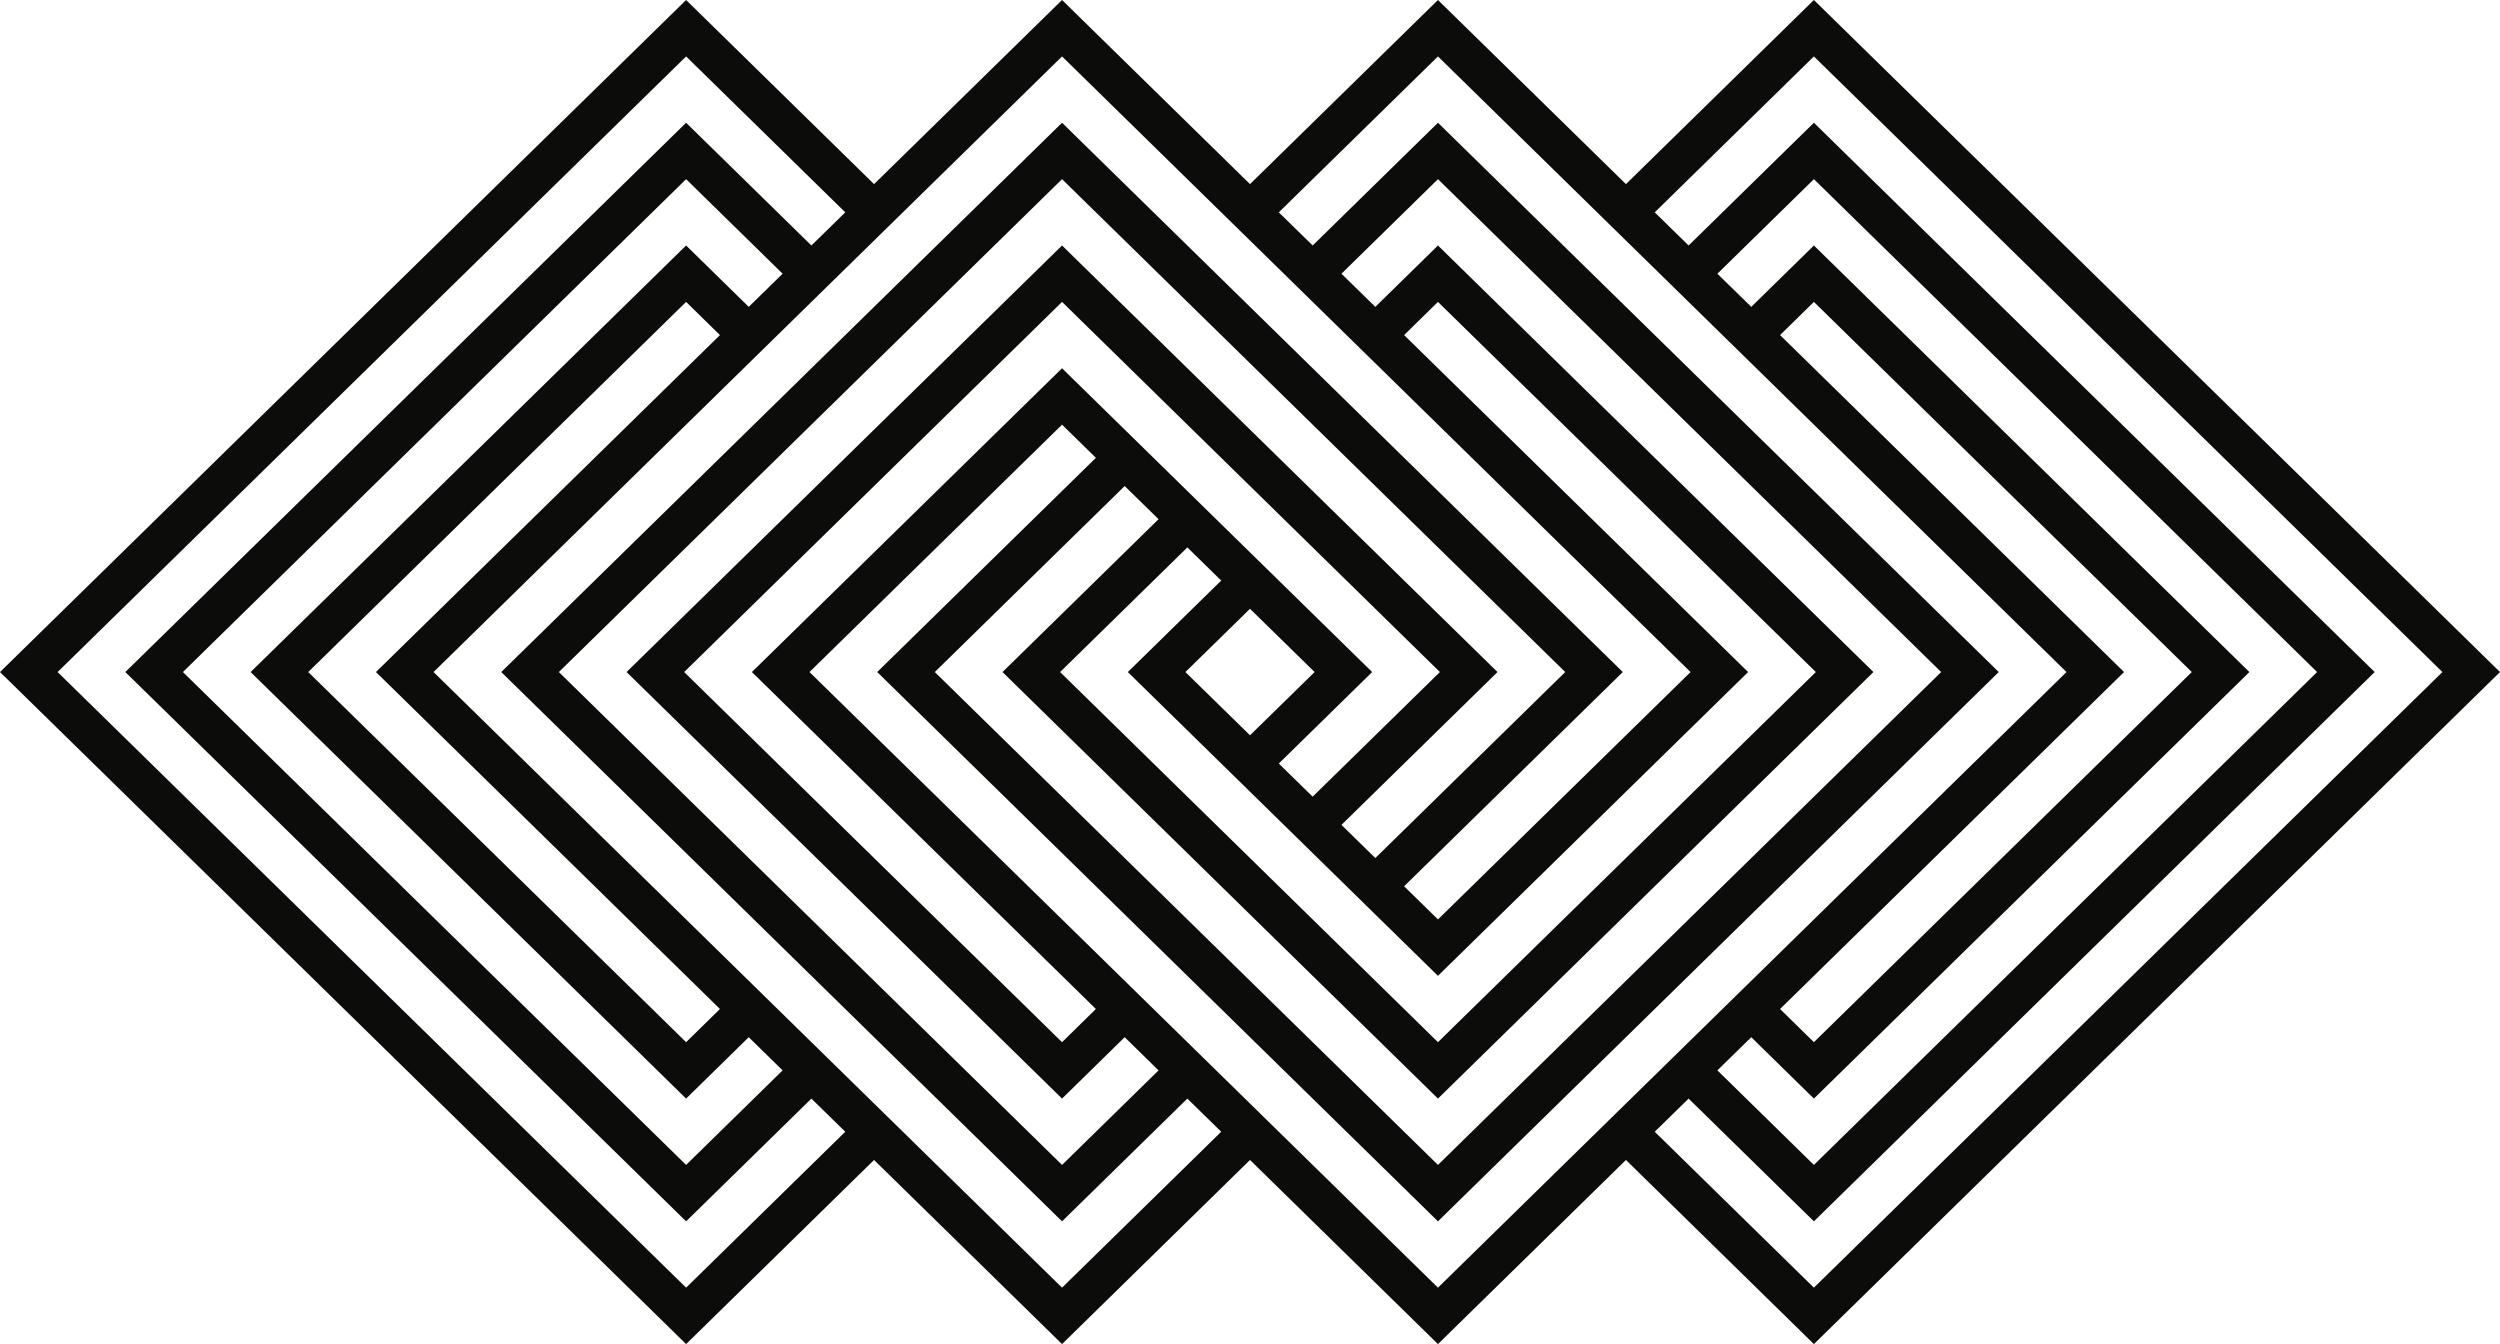 <?xml version="1.0" encoding="UTF-8"?> <svg xmlns="http://www.w3.org/2000/svg" width="93" height="50" viewBox="0 0 93 50" fill="none"><path fill-rule="evenodd" clip-rule="evenodd" d="M0 25L25.523 0L32.515 6.849L39.508 0L46.5 6.849L53.492 0L60.485 6.849L67.477 0L93 25L67.477 50L60.485 43.151L53.492 50L46.5 43.151L39.508 50L32.515 43.151L25.523 50L0 25ZM25.523 47.901L2.143 25L25.523 2.099L31.444 7.899L30.184 9.132L25.523 4.566L4.662 25L25.523 45.434L30.184 40.868L31.444 42.101L25.523 47.901ZM90.857 25L67.477 47.901L61.556 42.101L62.816 40.868L67.477 45.434L88.338 25L67.477 4.566L62.816 9.132L61.556 7.899L67.477 2.099L90.857 25ZM25.523 43.335L6.804 25L25.523 6.665L29.113 10.182L27.853 11.415L25.523 9.132L9.323 25L25.523 40.868L27.853 38.584L29.113 39.818L25.523 43.335ZM86.196 25L67.477 43.335L63.887 39.818L65.147 38.584L67.477 40.868L83.677 25L67.477 9.132L65.147 11.415L63.887 10.182L67.477 6.665L86.196 25ZM25.523 38.769L11.466 25L25.523 11.231L26.782 12.465L13.985 25L26.782 37.535L25.523 38.769ZM81.534 25L67.477 38.769L66.218 37.535L79.015 25L66.218 12.465L67.477 11.231L81.534 25ZM43.098 19.314L41.838 18.081L34.774 25L53.492 43.335L72.211 25L53.492 6.665L49.902 10.182L51.162 11.415L53.492 9.132L69.692 25L53.492 40.868L37.293 25L43.098 19.314ZM40.767 17.031L39.508 15.797L30.113 25L53.492 47.901L76.873 25L53.492 2.099L47.571 7.899L48.831 9.132L53.492 4.566L74.353 25L53.492 45.434L32.632 25L40.767 17.031ZM44.169 20.364L45.429 21.597L41.955 25L53.492 36.301L65.03 25L52.233 12.465L53.492 11.231L67.549 25L53.492 38.769L39.436 25L44.169 20.364ZM58.226 25L51.162 31.919L49.902 30.686L55.707 25L39.508 9.132L23.308 25L39.508 40.868L41.838 38.584L43.098 39.818L39.508 43.335L20.789 25L39.508 6.665L58.226 25ZM62.888 25L53.492 34.203L52.233 32.969L60.368 25L39.508 4.566L18.647 25L39.508 45.434L44.169 40.868L45.429 42.101L39.508 47.901L16.128 25L39.508 2.099L62.888 25ZM46.5 27.353L44.097 25L46.5 22.647L48.903 25L46.5 27.353ZM27.97 25L40.767 37.535L39.508 38.769L25.451 25L39.508 11.231L53.564 25L48.831 29.636L47.571 28.403L51.045 25L39.508 13.699L27.97 25Z" fill="#0C0C0B"></path></svg> 